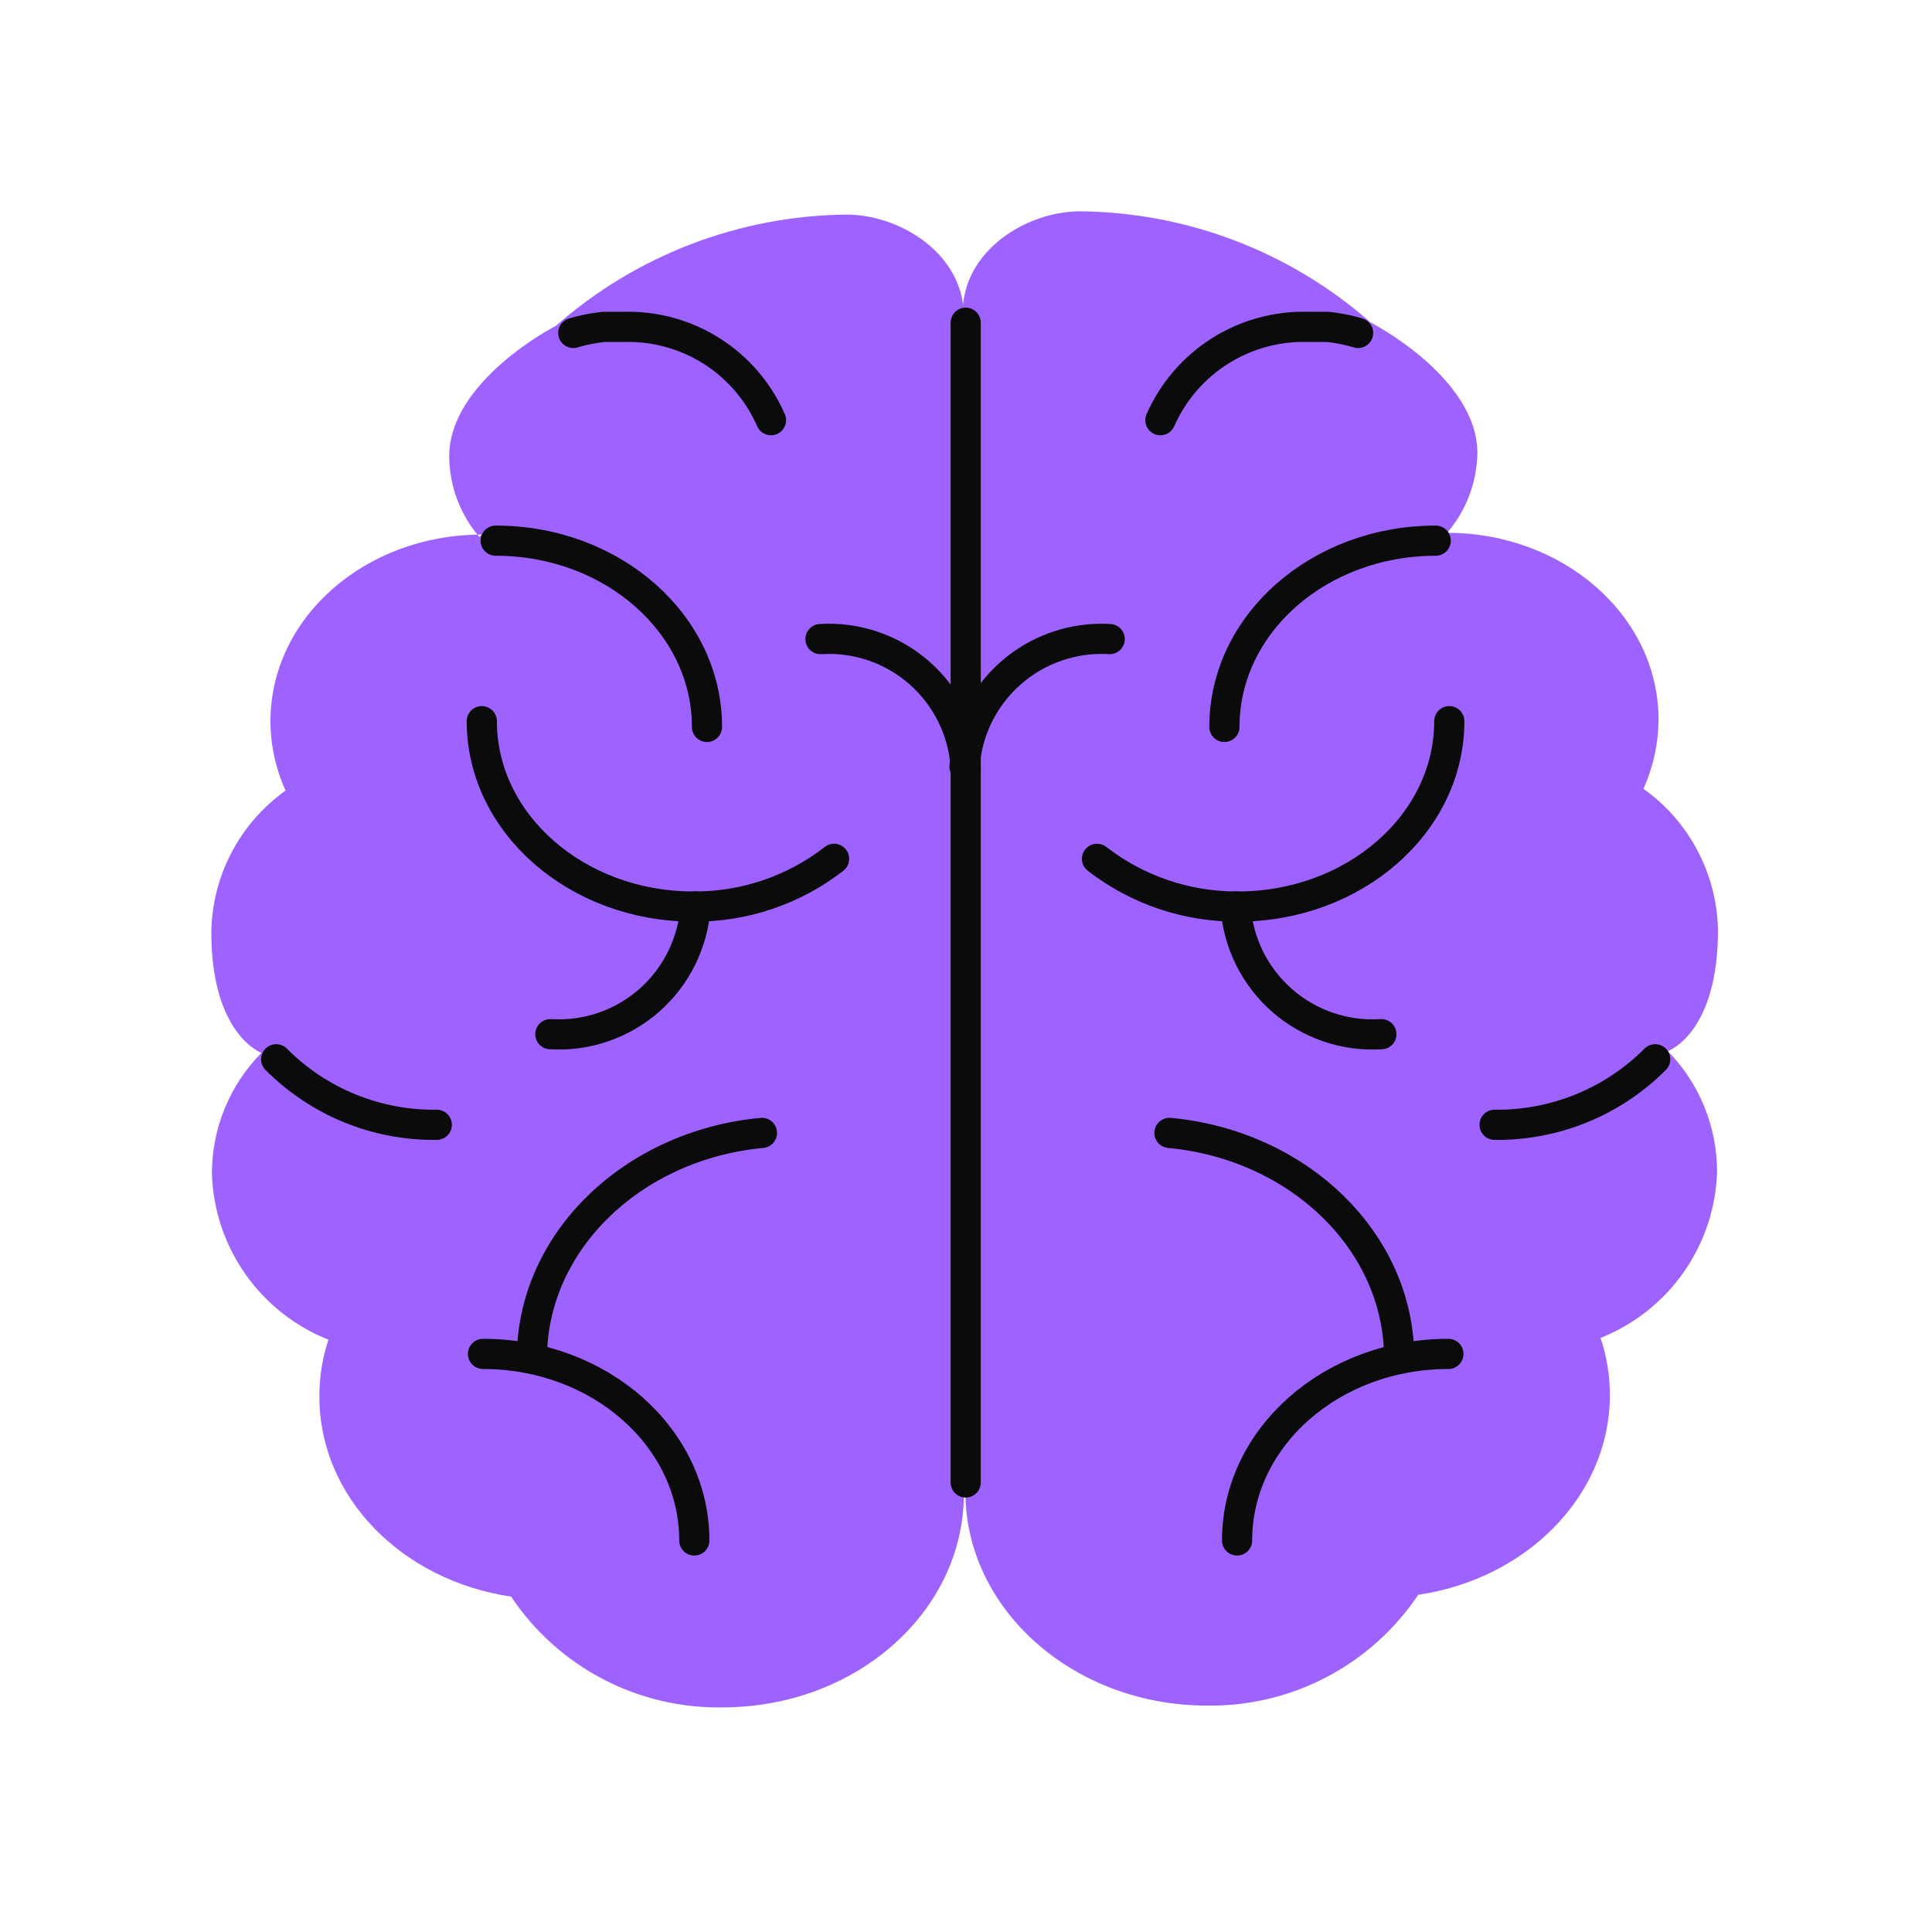 <svg width="64" height="64" viewBox="0 0 64 64" fill="none" xmlns="http://www.w3.org/2000/svg">
<path d="M27.63 28.45C26.295 29.485 24.65 30.042 22.96 30.03C19.11 30.03 15.96 27.28 15.96 23.89" stroke="#3F7DFF" stroke-width="2" stroke-linecap="round" stroke-linejoin="round"/>
<path d="M23.04 30.029C22.96 31.227 22.409 32.344 21.508 33.137C20.606 33.93 19.428 34.333 18.23 34.259" stroke="#3F7DFF" stroke-width="2" stroke-linecap="round" stroke-linejoin="round"/>
<path d="M15.99 44.85C19.87 44.85 22.99 47.62 22.99 51.03" stroke="#3F7DFF" stroke-width="2" stroke-linecap="round" stroke-linejoin="round"/>
<path d="M17.62 44.999C17.62 41.13 20.95 37.929 25.23 37.529" stroke="#3F7DFF" stroke-width="2" stroke-linecap="round" stroke-linejoin="round"/>
<path fill-rule="evenodd" clip-rule="evenodd" d="M15.96 17.709C12.09 17.709 8.96 20.469 8.96 23.889C8.961 24.683 9.132 25.467 9.46 26.189C8.711 26.723 8.097 27.426 7.67 28.241C7.243 29.055 7.013 29.959 7 30.879C7 34.279 8.66 34.879 8.66 34.879C7.607 35.944 7.018 37.382 7.02 38.879C7.057 40.073 7.442 41.229 8.128 42.206C8.814 43.184 9.77 43.939 10.88 44.379C10.678 44.989 10.577 45.627 10.58 46.269C10.58 49.599 13.32 52.359 16.93 52.889C17.697 54.038 18.739 54.976 19.962 55.617C21.185 56.258 22.549 56.582 23.93 56.559C28.36 56.559 31.93 53.389 31.93 49.48V10.479C31.93 8.399 29.8 7.109 28.05 7.109C24.503 7.142 21.085 8.448 18.42 10.789C18.42 10.789 14.88 12.599 14.88 15.119C14.888 16.099 15.243 17.045 15.88 17.789" fill="#9E62FF"/>
<path d="M38.18 27.839C39.511 28.882 41.158 29.44 42.85 29.419C46.7 29.419 49.85 26.679 49.85 23.279" stroke="#3F7DFF" stroke-width="2" stroke-linecap="round" stroke-linejoin="round"/>
<path d="M42.76 29.42C42.84 30.619 43.39 31.736 44.291 32.531C45.192 33.325 46.371 33.731 47.57 33.66" stroke="#3F7DFF" stroke-width="2" stroke-linecap="round" stroke-linejoin="round"/>
<path fill-rule="evenodd" clip-rule="evenodd" d="M31.98 49.42C31.98 53.33 35.58 56.5 39.98 56.5C41.36 56.521 42.724 56.196 43.946 55.555C45.169 54.914 46.212 53.977 46.98 52.83V52.83C50.58 52.3 53.33 49.54 53.33 46.21C53.329 45.567 53.224 44.929 53.02 44.32C54.129 43.88 55.086 43.124 55.772 42.147C56.458 41.17 56.843 40.013 56.88 38.82C56.881 37.325 56.296 35.888 55.25 34.82C55.25 34.82 56.91 34.24 56.91 30.82C56.895 29.899 56.663 28.995 56.234 28.18C55.805 27.365 55.19 26.663 54.44 26.13V26.13C54.768 25.407 54.938 24.623 54.94 23.83C54.94 20.41 51.8 17.65 47.94 17.65C48.57 16.913 48.923 15.979 48.94 15.01C48.94 12.49 45.4 10.68 45.4 10.68C42.738 8.338 39.324 7.033 35.78 7C34.02 7 31.89 8.29 31.89 10.37" fill="#9E62FF"/>
<path d="M27.63 28.45C26.296 29.488 24.65 30.045 22.96 30.03C19.11 30.03 15.96 27.28 15.96 23.89" stroke="#0B0B0B" stroke-linecap="round" stroke-linejoin="round"/>
<path d="M27.18 21.17C28.378 21.096 29.556 21.499 30.458 22.292C31.359 23.085 31.91 24.202 31.99 25.4" stroke="#0B0B0B" stroke-linecap="round" stroke-linejoin="round"/>
<path d="M23.04 30.029C22.96 31.227 22.409 32.344 21.508 33.137C20.606 33.93 19.428 34.333 18.23 34.259" stroke="#0B0B0B" stroke-linecap="round" stroke-linejoin="round"/>
<path d="M31.99 49.109V10.69" stroke="#0B0B0B" stroke-linecap="round" stroke-linejoin="round"/>
<path d="M16.42 17.91C20.29 17.91 23.42 20.67 23.42 24.08" stroke="#0B0B0B" stroke-linecap="round" stroke-linejoin="round"/>
<path d="M14.469 37.26C13.482 37.274 12.503 37.089 11.589 36.716C10.675 36.343 9.845 35.79 9.149 35.09" stroke="#0B0B0B" stroke-linecap="round" stroke-linejoin="round"/>
<path d="M16 44.85C19.87 44.85 23 47.62 23 51.03" stroke="#0B0B0B" stroke-linecap="round" stroke-linejoin="round"/>
<path d="M17.62 44.999C17.62 41.13 20.96 37.929 25.24 37.529" stroke="#0B0B0B" stroke-linecap="round" stroke-linejoin="round"/>
<path d="M18.99 11.029C19.316 10.932 19.651 10.865 19.99 10.829C20.2 10.829 20.42 10.829 20.64 10.829C21.672 10.795 22.691 11.071 23.564 11.621C24.438 12.172 25.126 12.973 25.54 13.919" stroke="#0B0B0B" stroke-linecap="round" stroke-linejoin="round"/>
<path d="M36.34 28.45C37.675 29.485 39.32 30.042 41.01 30.03C44.86 30.03 48.01 27.28 48.01 23.89" stroke="#0B0B0B" stroke-linecap="round" stroke-linejoin="round"/>
<path d="M36.76 21.17C35.562 21.099 34.385 21.503 33.484 22.295C32.584 23.087 32.032 24.203 31.95 25.4" stroke="#0B0B0B" stroke-linecap="round" stroke-linejoin="round"/>
<path d="M40.93 30.029C41.012 31.23 41.566 32.349 42.471 33.142C43.377 33.934 44.559 34.336 45.76 34.259" stroke="#0B0B0B" stroke-linecap="round" stroke-linejoin="round"/>
<path d="M47.56 17.91C43.69 17.91 40.56 20.67 40.56 24.08" stroke="#0B0B0B" stroke-linecap="round" stroke-linejoin="round"/>
<path d="M49.51 37.26C50.497 37.273 51.476 37.087 52.39 36.714C53.304 36.342 54.133 35.789 54.83 35.09" stroke="#0B0B0B" stroke-linecap="round" stroke-linejoin="round"/>
<path d="M47.98 44.85C44.109 44.85 40.98 47.62 40.98 51.03" stroke="#0B0B0B" stroke-linecap="round" stroke-linejoin="round"/>
<path d="M46.35 44.999C46.35 41.13 43.02 37.929 38.74 37.529" stroke="#0B0B0B" stroke-linecap="round" stroke-linejoin="round"/>
<path d="M44.989 11.029C44.663 10.931 44.328 10.864 43.989 10.829C43.779 10.829 43.569 10.829 43.349 10.829C42.316 10.795 41.296 11.072 40.421 11.622C39.546 12.173 38.856 12.973 38.44 13.919" stroke="#0B0B0B" stroke-linecap="round" stroke-linejoin="round"/>
</svg>
